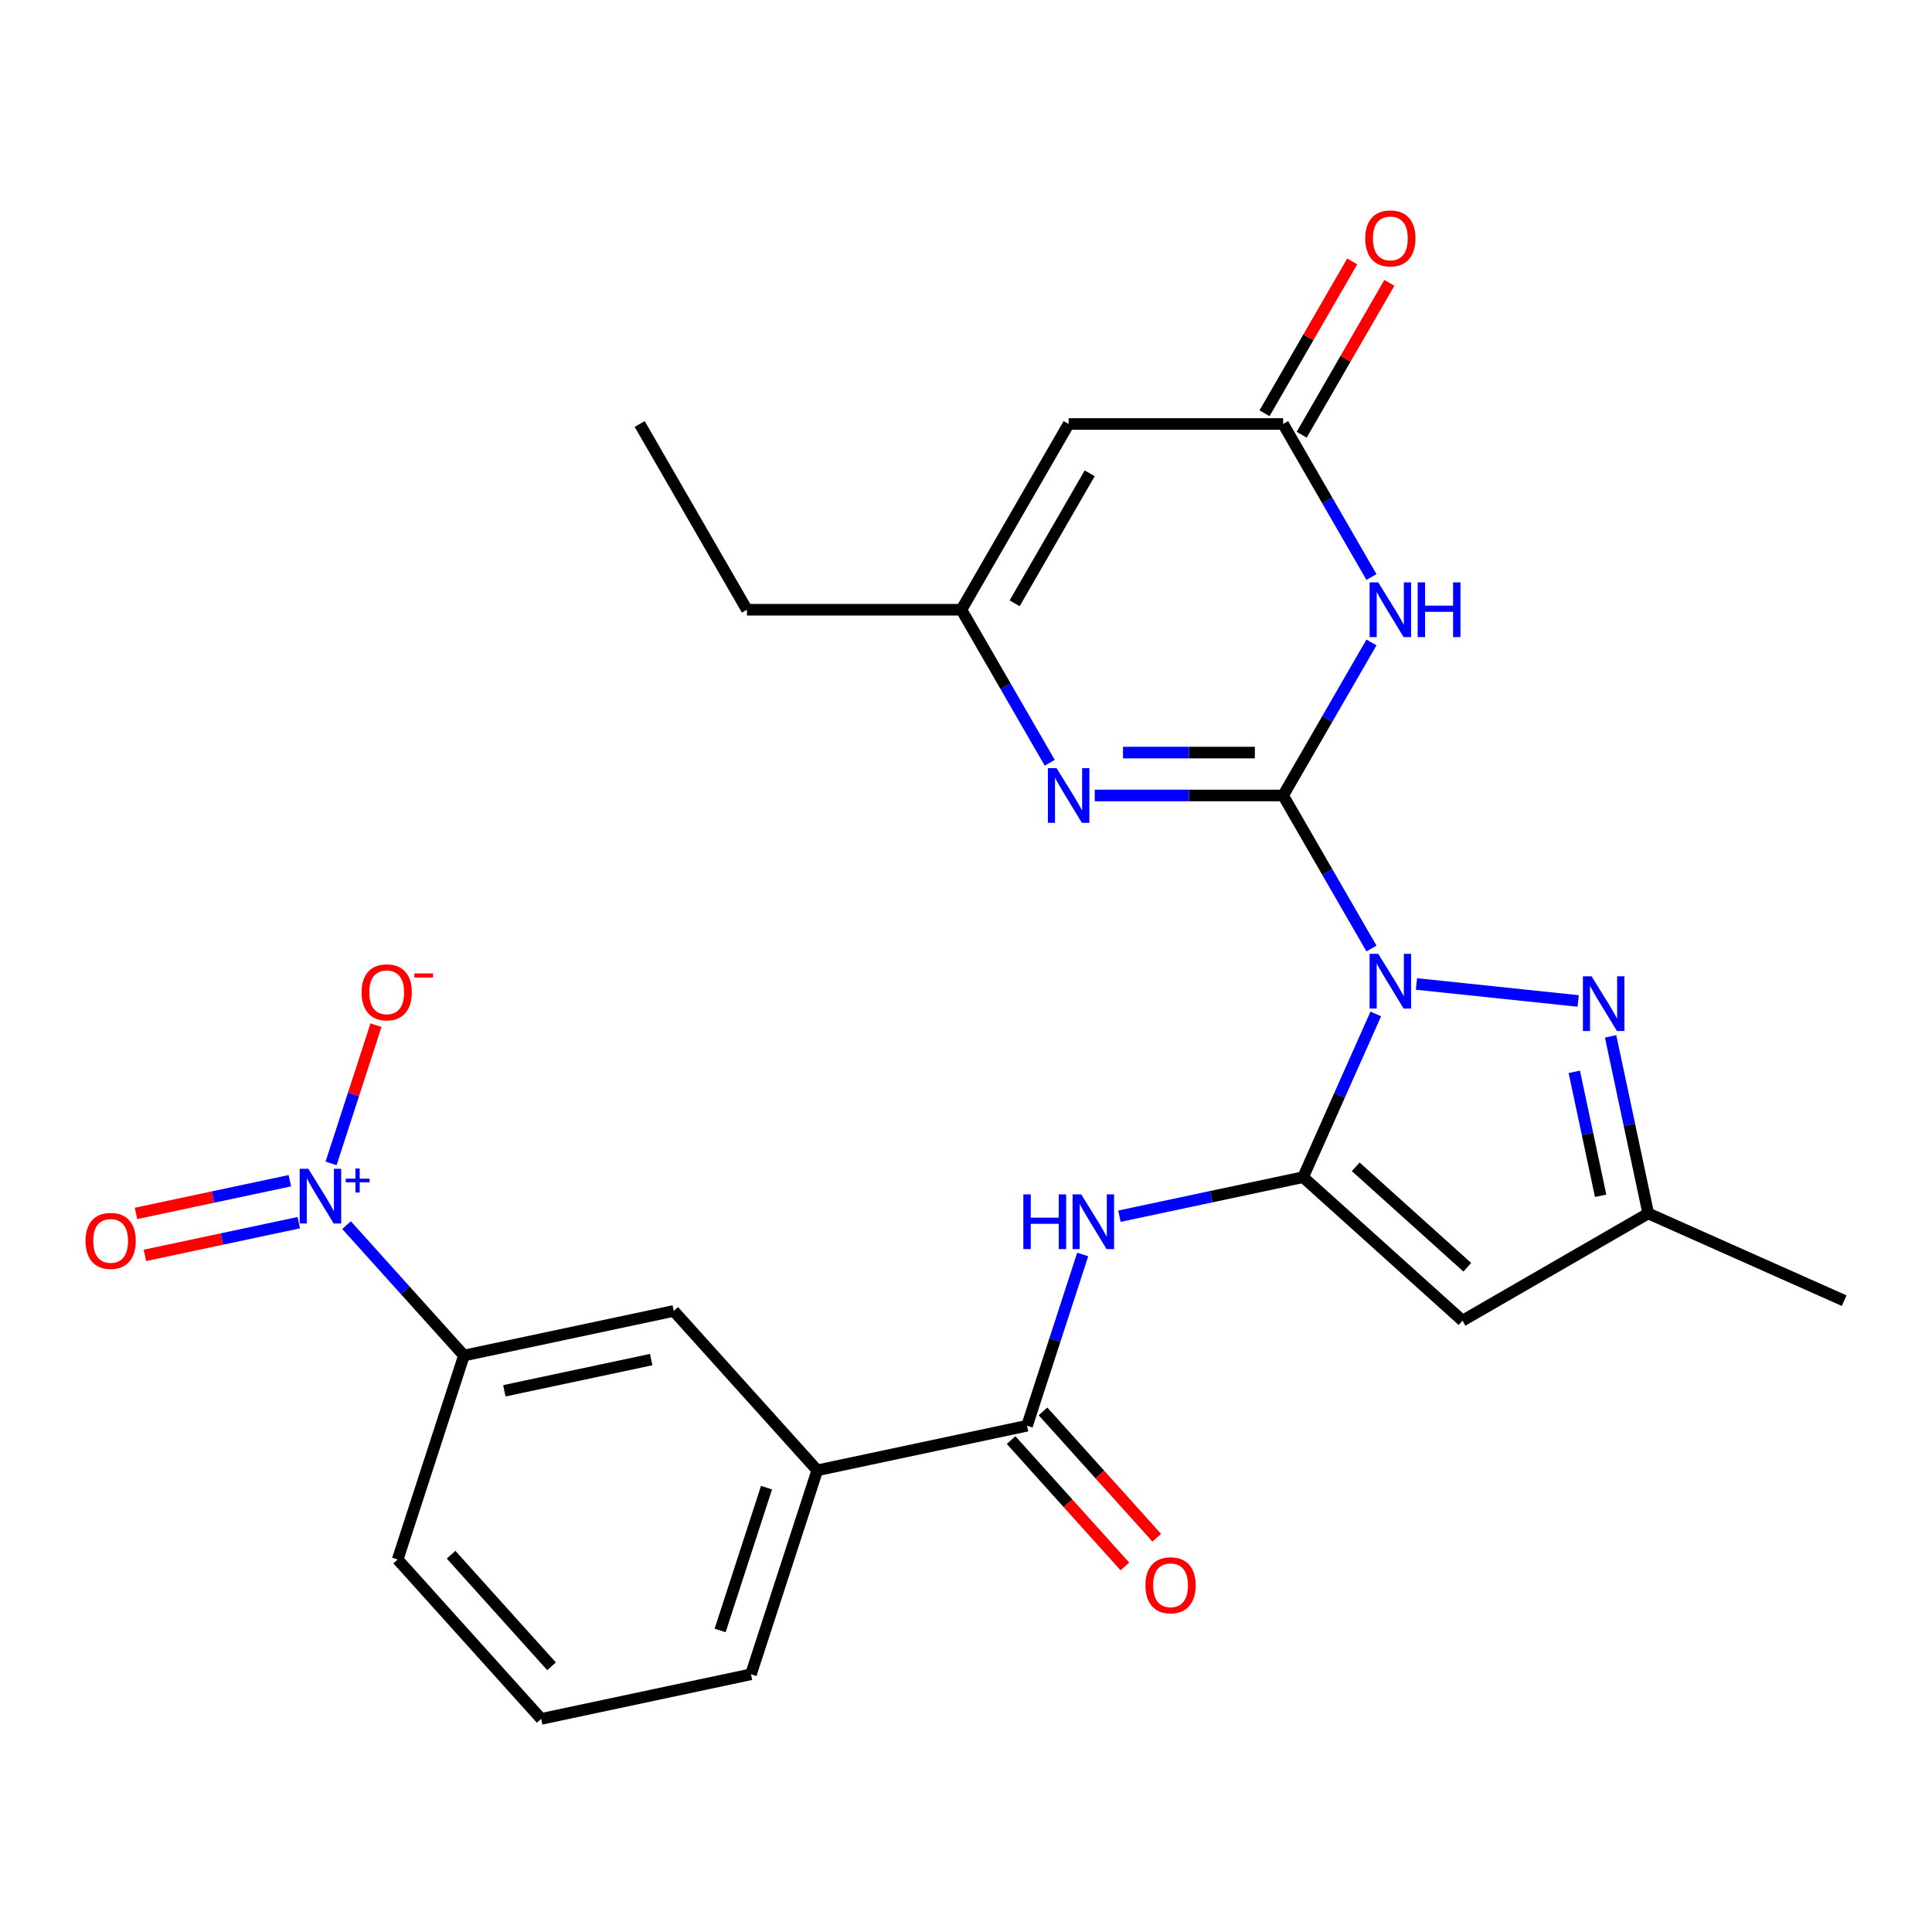 <?xml version='1.0' encoding='iso-8859-1'?>
<svg version='1.1' baseProfile='full'
              xmlns='http://www.w3.org/2000/svg'
                      xmlns:rdkit='http://www.rdkit.org/xml'
                      xmlns:xlink='http://www.w3.org/1999/xlink'
                  xml:space='preserve'
width='1000px' height='1000px' viewBox='0 0 1000 1000'>
<!-- END OF HEADER -->
<rect style='opacity:1.0;fill:#FFFFFF;stroke:none' width='1000' height='1000' x='0' y='0'> </rect>
<path class='bond-0' d='M 709.866,490.944 L 687.001,451.342' style='fill:none;fill-rule:evenodd;stroke:#0000FF;stroke-width:6px;stroke-linecap:butt;stroke-linejoin:miter;stroke-opacity:1' />
<path class='bond-0' d='M 687.001,451.342 L 664.137,411.739' style='fill:none;fill-rule:evenodd;stroke:#000000;stroke-width:6px;stroke-linecap:butt;stroke-linejoin:miter;stroke-opacity:1' />
<path class='bond-1' d='M 712.103,524.815 L 693.297,567.055' style='fill:none;fill-rule:evenodd;stroke:#0000FF;stroke-width:6px;stroke-linecap:butt;stroke-linejoin:miter;stroke-opacity:1' />
<path class='bond-1' d='M 693.297,567.055 L 674.49,609.295' style='fill:none;fill-rule:evenodd;stroke:#000000;stroke-width:6px;stroke-linecap:butt;stroke-linejoin:miter;stroke-opacity:1' />
<path class='bond-3' d='M 733.159,509.3 L 816.873,518.099' style='fill:none;fill-rule:evenodd;stroke:#0000FF;stroke-width:6px;stroke-linecap:butt;stroke-linejoin:miter;stroke-opacity:1' />
<path class='bond-2' d='M 664.137,411.739 L 687.001,372.137' style='fill:none;fill-rule:evenodd;stroke:#000000;stroke-width:6px;stroke-linecap:butt;stroke-linejoin:miter;stroke-opacity:1' />
<path class='bond-2' d='M 687.001,372.137 L 709.866,332.534' style='fill:none;fill-rule:evenodd;stroke:#0000FF;stroke-width:6px;stroke-linecap:butt;stroke-linejoin:miter;stroke-opacity:1' />
<path class='bond-4' d='M 664.137,411.739 L 615.388,411.739' style='fill:none;fill-rule:evenodd;stroke:#000000;stroke-width:6px;stroke-linecap:butt;stroke-linejoin:miter;stroke-opacity:1' />
<path class='bond-4' d='M 615.388,411.739 L 566.639,411.739' style='fill:none;fill-rule:evenodd;stroke:#0000FF;stroke-width:6px;stroke-linecap:butt;stroke-linejoin:miter;stroke-opacity:1' />
<path class='bond-4' d='M 649.512,389.536 L 615.388,389.536' style='fill:none;fill-rule:evenodd;stroke:#000000;stroke-width:6px;stroke-linecap:butt;stroke-linejoin:miter;stroke-opacity:1' />
<path class='bond-4' d='M 615.388,389.536 L 581.264,389.536' style='fill:none;fill-rule:evenodd;stroke:#0000FF;stroke-width:6px;stroke-linecap:butt;stroke-linejoin:miter;stroke-opacity:1' />
<path class='bond-5' d='M 674.49,609.295 L 756.989,683.578' style='fill:none;fill-rule:evenodd;stroke:#000000;stroke-width:6px;stroke-linecap:butt;stroke-linejoin:miter;stroke-opacity:1' />
<path class='bond-5' d='M 701.722,603.938 L 759.471,655.935' style='fill:none;fill-rule:evenodd;stroke:#000000;stroke-width:6px;stroke-linecap:butt;stroke-linejoin:miter;stroke-opacity:1' />
<path class='bond-6' d='M 674.49,609.295 L 626.954,619.399' style='fill:none;fill-rule:evenodd;stroke:#000000;stroke-width:6px;stroke-linecap:butt;stroke-linejoin:miter;stroke-opacity:1' />
<path class='bond-6' d='M 626.954,619.399 L 579.418,629.503' style='fill:none;fill-rule:evenodd;stroke:#0000FF;stroke-width:6px;stroke-linecap:butt;stroke-linejoin:miter;stroke-opacity:1' />
<path class='bond-8' d='M 709.866,298.663 L 687.001,259.061' style='fill:none;fill-rule:evenodd;stroke:#0000FF;stroke-width:6px;stroke-linecap:butt;stroke-linejoin:miter;stroke-opacity:1' />
<path class='bond-8' d='M 687.001,259.061 L 664.137,219.458' style='fill:none;fill-rule:evenodd;stroke:#000000;stroke-width:6px;stroke-linecap:butt;stroke-linejoin:miter;stroke-opacity:1' />
<path class='bond-12' d='M 833.648,536.419 L 843.389,582.245' style='fill:none;fill-rule:evenodd;stroke:#0000FF;stroke-width:6px;stroke-linecap:butt;stroke-linejoin:miter;stroke-opacity:1' />
<path class='bond-12' d='M 843.389,582.245 L 853.13,628.071' style='fill:none;fill-rule:evenodd;stroke:#000000;stroke-width:6px;stroke-linecap:butt;stroke-linejoin:miter;stroke-opacity:1' />
<path class='bond-12' d='M 814.853,554.783 L 821.672,586.861' style='fill:none;fill-rule:evenodd;stroke:#0000FF;stroke-width:6px;stroke-linecap:butt;stroke-linejoin:miter;stroke-opacity:1' />
<path class='bond-12' d='M 821.672,586.861 L 828.49,618.939' style='fill:none;fill-rule:evenodd;stroke:#000000;stroke-width:6px;stroke-linecap:butt;stroke-linejoin:miter;stroke-opacity:1' />
<path class='bond-11' d='M 543.346,394.804 L 520.481,355.201' style='fill:none;fill-rule:evenodd;stroke:#0000FF;stroke-width:6px;stroke-linecap:butt;stroke-linejoin:miter;stroke-opacity:1' />
<path class='bond-11' d='M 520.481,355.201 L 497.617,315.599' style='fill:none;fill-rule:evenodd;stroke:#000000;stroke-width:6px;stroke-linecap:butt;stroke-linejoin:miter;stroke-opacity:1' />
<path class='bond-26' d='M 756.989,683.578 L 853.13,628.071' style='fill:none;fill-rule:evenodd;stroke:#000000;stroke-width:6px;stroke-linecap:butt;stroke-linejoin:miter;stroke-opacity:1' />
<path class='bond-10' d='M 560.4,649.312 L 545.999,693.634' style='fill:none;fill-rule:evenodd;stroke:#0000FF;stroke-width:6px;stroke-linecap:butt;stroke-linejoin:miter;stroke-opacity:1' />
<path class='bond-10' d='M 545.999,693.634 L 531.598,737.956' style='fill:none;fill-rule:evenodd;stroke:#000000;stroke-width:6px;stroke-linecap:butt;stroke-linejoin:miter;stroke-opacity:1' />
<path class='bond-7' d='M 179.374,634.13 L 209.757,667.875' style='fill:none;fill-rule:evenodd;stroke:#0000FF;stroke-width:6px;stroke-linecap:butt;stroke-linejoin:miter;stroke-opacity:1' />
<path class='bond-7' d='M 209.757,667.875 L 240.141,701.619' style='fill:none;fill-rule:evenodd;stroke:#000000;stroke-width:6px;stroke-linecap:butt;stroke-linejoin:miter;stroke-opacity:1' />
<path class='bond-16' d='M 171.361,602.185 L 182.986,566.408' style='fill:none;fill-rule:evenodd;stroke:#0000FF;stroke-width:6px;stroke-linecap:butt;stroke-linejoin:miter;stroke-opacity:1' />
<path class='bond-16' d='M 182.986,566.408 L 194.61,530.63' style='fill:none;fill-rule:evenodd;stroke:#FF0000;stroke-width:6px;stroke-linecap:butt;stroke-linejoin:miter;stroke-opacity:1' />
<path class='bond-17' d='M 150.035,611.134 L 110.214,619.598' style='fill:none;fill-rule:evenodd;stroke:#0000FF;stroke-width:6px;stroke-linecap:butt;stroke-linejoin:miter;stroke-opacity:1' />
<path class='bond-17' d='M 110.214,619.598 L 70.393,628.063' style='fill:none;fill-rule:evenodd;stroke:#FF0000;stroke-width:6px;stroke-linecap:butt;stroke-linejoin:miter;stroke-opacity:1' />
<path class='bond-17' d='M 154.651,632.852 L 114.83,641.316' style='fill:none;fill-rule:evenodd;stroke:#0000FF;stroke-width:6px;stroke-linecap:butt;stroke-linejoin:miter;stroke-opacity:1' />
<path class='bond-17' d='M 114.83,641.316 L 75.009,649.78' style='fill:none;fill-rule:evenodd;stroke:#FF0000;stroke-width:6px;stroke-linecap:butt;stroke-linejoin:miter;stroke-opacity:1' />
<path class='bond-19' d='M 673.751,225.009 L 696.442,185.706' style='fill:none;fill-rule:evenodd;stroke:#000000;stroke-width:6px;stroke-linecap:butt;stroke-linejoin:miter;stroke-opacity:1' />
<path class='bond-19' d='M 696.442,185.706 L 719.134,146.404' style='fill:none;fill-rule:evenodd;stroke:#FF0000;stroke-width:6px;stroke-linecap:butt;stroke-linejoin:miter;stroke-opacity:1' />
<path class='bond-19' d='M 654.523,213.908 L 677.214,174.605' style='fill:none;fill-rule:evenodd;stroke:#000000;stroke-width:6px;stroke-linecap:butt;stroke-linejoin:miter;stroke-opacity:1' />
<path class='bond-19' d='M 677.214,174.605 L 699.905,135.303' style='fill:none;fill-rule:evenodd;stroke:#FF0000;stroke-width:6px;stroke-linecap:butt;stroke-linejoin:miter;stroke-opacity:1' />
<path class='bond-27' d='M 664.137,219.458 L 553.124,219.458' style='fill:none;fill-rule:evenodd;stroke:#000000;stroke-width:6px;stroke-linecap:butt;stroke-linejoin:miter;stroke-opacity:1' />
<path class='bond-9' d='M 553.124,219.458 L 497.617,315.599' style='fill:none;fill-rule:evenodd;stroke:#000000;stroke-width:6px;stroke-linecap:butt;stroke-linejoin:miter;stroke-opacity:1' />
<path class='bond-9' d='M 564.026,244.981 L 525.171,312.279' style='fill:none;fill-rule:evenodd;stroke:#000000;stroke-width:6px;stroke-linecap:butt;stroke-linejoin:miter;stroke-opacity:1' />
<path class='bond-14' d='M 531.598,737.956 L 423.01,761.037' style='fill:none;fill-rule:evenodd;stroke:#000000;stroke-width:6px;stroke-linecap:butt;stroke-linejoin:miter;stroke-opacity:1' />
<path class='bond-18' d='M 523.348,745.384 L 552.793,778.086' style='fill:none;fill-rule:evenodd;stroke:#000000;stroke-width:6px;stroke-linecap:butt;stroke-linejoin:miter;stroke-opacity:1' />
<path class='bond-18' d='M 552.793,778.086 L 582.238,810.788' style='fill:none;fill-rule:evenodd;stroke:#FF0000;stroke-width:6px;stroke-linecap:butt;stroke-linejoin:miter;stroke-opacity:1' />
<path class='bond-18' d='M 539.848,730.528 L 569.293,763.23' style='fill:none;fill-rule:evenodd;stroke:#000000;stroke-width:6px;stroke-linecap:butt;stroke-linejoin:miter;stroke-opacity:1' />
<path class='bond-18' d='M 569.293,763.23 L 598.738,795.932' style='fill:none;fill-rule:evenodd;stroke:#FF0000;stroke-width:6px;stroke-linecap:butt;stroke-linejoin:miter;stroke-opacity:1' />
<path class='bond-20' d='M 497.617,315.599 L 386.604,315.599' style='fill:none;fill-rule:evenodd;stroke:#000000;stroke-width:6px;stroke-linecap:butt;stroke-linejoin:miter;stroke-opacity:1' />
<path class='bond-24' d='M 853.13,628.071 L 954.545,673.224' style='fill:none;fill-rule:evenodd;stroke:#000000;stroke-width:6px;stroke-linecap:butt;stroke-linejoin:miter;stroke-opacity:1' />
<path class='bond-13' d='M 240.141,701.619 L 348.728,678.538' style='fill:none;fill-rule:evenodd;stroke:#000000;stroke-width:6px;stroke-linecap:butt;stroke-linejoin:miter;stroke-opacity:1' />
<path class='bond-13' d='M 261.045,719.874 L 337.056,703.718' style='fill:none;fill-rule:evenodd;stroke:#000000;stroke-width:6px;stroke-linecap:butt;stroke-linejoin:miter;stroke-opacity:1' />
<path class='bond-28' d='M 240.141,701.619 L 205.836,807.199' style='fill:none;fill-rule:evenodd;stroke:#000000;stroke-width:6px;stroke-linecap:butt;stroke-linejoin:miter;stroke-opacity:1' />
<path class='bond-15' d='M 423.01,761.037 L 348.728,678.538' style='fill:none;fill-rule:evenodd;stroke:#000000;stroke-width:6px;stroke-linecap:butt;stroke-linejoin:miter;stroke-opacity:1' />
<path class='bond-22' d='M 423.01,761.037 L 388.705,866.617' style='fill:none;fill-rule:evenodd;stroke:#000000;stroke-width:6px;stroke-linecap:butt;stroke-linejoin:miter;stroke-opacity:1' />
<path class='bond-22' d='M 396.749,770.013 L 372.735,843.919' style='fill:none;fill-rule:evenodd;stroke:#000000;stroke-width:6px;stroke-linecap:butt;stroke-linejoin:miter;stroke-opacity:1' />
<path class='bond-25' d='M 386.604,315.599 L 331.097,219.458' style='fill:none;fill-rule:evenodd;stroke:#000000;stroke-width:6px;stroke-linecap:butt;stroke-linejoin:miter;stroke-opacity:1' />
<path class='bond-21' d='M 205.836,807.199 L 280.118,889.698' style='fill:none;fill-rule:evenodd;stroke:#000000;stroke-width:6px;stroke-linecap:butt;stroke-linejoin:miter;stroke-opacity:1' />
<path class='bond-21' d='M 233.478,804.717 L 285.475,862.467' style='fill:none;fill-rule:evenodd;stroke:#000000;stroke-width:6px;stroke-linecap:butt;stroke-linejoin:miter;stroke-opacity:1' />
<path class='bond-23' d='M 388.705,866.617 L 280.118,889.698' style='fill:none;fill-rule:evenodd;stroke:#000000;stroke-width:6px;stroke-linecap:butt;stroke-linejoin:miter;stroke-opacity:1' />
<path  class='atom-0' d='M 713.384 493.719
L 722.664 508.719
Q 723.584 510.199, 725.064 512.879
Q 726.544 515.559, 726.624 515.719
L 726.624 493.719
L 730.384 493.719
L 730.384 522.039
L 726.504 522.039
L 716.544 505.639
Q 715.384 503.719, 714.144 501.519
Q 712.944 499.319, 712.584 498.639
L 712.584 522.039
L 708.904 522.039
L 708.904 493.719
L 713.384 493.719
' fill='#0000FF'/>
<path  class='atom-3' d='M 713.384 301.439
L 722.664 316.439
Q 723.584 317.919, 725.064 320.599
Q 726.544 323.279, 726.624 323.439
L 726.624 301.439
L 730.384 301.439
L 730.384 329.759
L 726.504 329.759
L 716.544 313.359
Q 715.384 311.439, 714.144 309.239
Q 712.944 307.039, 712.584 306.359
L 712.584 329.759
L 708.904 329.759
L 708.904 301.439
L 713.384 301.439
' fill='#0000FF'/>
<path  class='atom-3' d='M 733.784 301.439
L 737.624 301.439
L 737.624 313.479
L 752.104 313.479
L 752.104 301.439
L 755.944 301.439
L 755.944 329.759
L 752.104 329.759
L 752.104 316.679
L 737.624 316.679
L 737.624 329.759
L 733.784 329.759
L 733.784 301.439
' fill='#0000FF'/>
<path  class='atom-4' d='M 823.789 505.324
L 833.069 520.324
Q 833.989 521.804, 835.469 524.484
Q 836.949 527.164, 837.029 527.324
L 837.029 505.324
L 840.789 505.324
L 840.789 533.644
L 836.909 533.644
L 826.949 517.244
Q 825.789 515.324, 824.549 513.124
Q 823.349 510.924, 822.989 510.244
L 822.989 533.644
L 819.309 533.644
L 819.309 505.324
L 823.789 505.324
' fill='#0000FF'/>
<path  class='atom-5' d='M 546.864 397.579
L 556.144 412.579
Q 557.064 414.059, 558.544 416.739
Q 560.024 419.419, 560.104 419.579
L 560.104 397.579
L 563.864 397.579
L 563.864 425.899
L 559.984 425.899
L 550.024 409.499
Q 548.864 407.579, 547.624 405.379
Q 546.424 403.179, 546.064 402.499
L 546.064 425.899
L 542.384 425.899
L 542.384 397.579
L 546.864 397.579
' fill='#0000FF'/>
<path  class='atom-7' d='M 529.683 618.216
L 533.523 618.216
L 533.523 630.256
L 548.003 630.256
L 548.003 618.216
L 551.843 618.216
L 551.843 646.536
L 548.003 646.536
L 548.003 633.456
L 533.523 633.456
L 533.523 646.536
L 529.683 646.536
L 529.683 618.216
' fill='#0000FF'/>
<path  class='atom-7' d='M 559.643 618.216
L 568.923 633.216
Q 569.843 634.696, 571.323 637.376
Q 572.803 640.056, 572.883 640.216
L 572.883 618.216
L 576.643 618.216
L 576.643 646.536
L 572.763 646.536
L 562.803 630.136
Q 561.643 628.216, 560.403 626.016
Q 559.203 623.816, 558.843 623.136
L 558.843 646.536
L 555.163 646.536
L 555.163 618.216
L 559.643 618.216
' fill='#0000FF'/>
<path  class='atom-8' d='M 159.598 604.96
L 168.878 619.96
Q 169.798 621.44, 171.278 624.12
Q 172.758 626.8, 172.838 626.96
L 172.838 604.96
L 176.598 604.96
L 176.598 633.28
L 172.718 633.28
L 162.758 616.88
Q 161.598 614.96, 160.358 612.76
Q 159.158 610.56, 158.798 609.88
L 158.798 633.28
L 155.118 633.28
L 155.118 604.96
L 159.598 604.96
' fill='#0000FF'/>
<path  class='atom-8' d='M 178.974 610.065
L 183.964 610.065
L 183.964 604.811
L 186.181 604.811
L 186.181 610.065
L 191.303 610.065
L 191.303 611.966
L 186.181 611.966
L 186.181 617.246
L 183.964 617.246
L 183.964 611.966
L 178.974 611.966
L 178.974 610.065
' fill='#0000FF'/>
<path  class='atom-17' d='M 187.163 513.62
Q 187.163 506.82, 190.523 503.02
Q 193.883 499.22, 200.163 499.22
Q 206.443 499.22, 209.803 503.02
Q 213.163 506.82, 213.163 513.62
Q 213.163 520.5, 209.763 524.42
Q 206.363 528.3, 200.163 528.3
Q 193.923 528.3, 190.523 524.42
Q 187.163 520.54, 187.163 513.62
M 200.163 525.1
Q 204.483 525.1, 206.803 522.22
Q 209.163 519.3, 209.163 513.62
Q 209.163 508.06, 206.803 505.26
Q 204.483 502.42, 200.163 502.42
Q 195.843 502.42, 193.483 505.22
Q 191.163 508.02, 191.163 513.62
Q 191.163 519.34, 193.483 522.22
Q 195.843 525.1, 200.163 525.1
' fill='#FF0000'/>
<path  class='atom-17' d='M 214.483 503.843
L 224.172 503.843
L 224.172 505.955
L 214.483 505.955
L 214.483 503.843
' fill='#FF0000'/>
<path  class='atom-18' d='M 44.271 642.281
Q 44.271 635.481, 47.631 631.681
Q 50.991 627.881, 57.271 627.881
Q 63.551 627.881, 66.911 631.681
Q 70.271 635.481, 70.271 642.281
Q 70.271 649.161, 66.871 653.081
Q 63.471 656.961, 57.271 656.961
Q 51.031 656.961, 47.631 653.081
Q 44.271 649.201, 44.271 642.281
M 57.271 653.761
Q 61.591 653.761, 63.911 650.881
Q 66.271 647.961, 66.271 642.281
Q 66.271 636.721, 63.911 633.921
Q 61.591 631.081, 57.271 631.081
Q 52.951 631.081, 50.591 633.881
Q 48.271 636.681, 48.271 642.281
Q 48.271 648.001, 50.591 650.881
Q 52.951 653.761, 57.271 653.761
' fill='#FF0000'/>
<path  class='atom-19' d='M 592.88 820.535
Q 592.88 813.735, 596.24 809.935
Q 599.6 806.135, 605.88 806.135
Q 612.16 806.135, 615.52 809.935
Q 618.88 813.735, 618.88 820.535
Q 618.88 827.415, 615.48 831.335
Q 612.08 835.215, 605.88 835.215
Q 599.64 835.215, 596.24 831.335
Q 592.88 827.455, 592.88 820.535
M 605.88 832.015
Q 610.2 832.015, 612.52 829.135
Q 614.88 826.215, 614.88 820.535
Q 614.88 814.975, 612.52 812.175
Q 610.2 809.335, 605.88 809.335
Q 601.56 809.335, 599.2 812.135
Q 596.88 814.935, 596.88 820.535
Q 596.88 826.255, 599.2 829.135
Q 601.56 832.015, 605.88 832.015
' fill='#FF0000'/>
<path  class='atom-20' d='M 706.644 123.398
Q 706.644 116.598, 710.004 112.798
Q 713.364 108.998, 719.644 108.998
Q 725.924 108.998, 729.284 112.798
Q 732.644 116.598, 732.644 123.398
Q 732.644 130.278, 729.244 134.198
Q 725.844 138.078, 719.644 138.078
Q 713.404 138.078, 710.004 134.198
Q 706.644 130.318, 706.644 123.398
M 719.644 134.878
Q 723.964 134.878, 726.284 131.998
Q 728.644 129.078, 728.644 123.398
Q 728.644 117.838, 726.284 115.038
Q 723.964 112.198, 719.644 112.198
Q 715.324 112.198, 712.964 114.998
Q 710.644 117.798, 710.644 123.398
Q 710.644 129.118, 712.964 131.998
Q 715.324 134.878, 719.644 134.878
' fill='#FF0000'/>
</svg>
